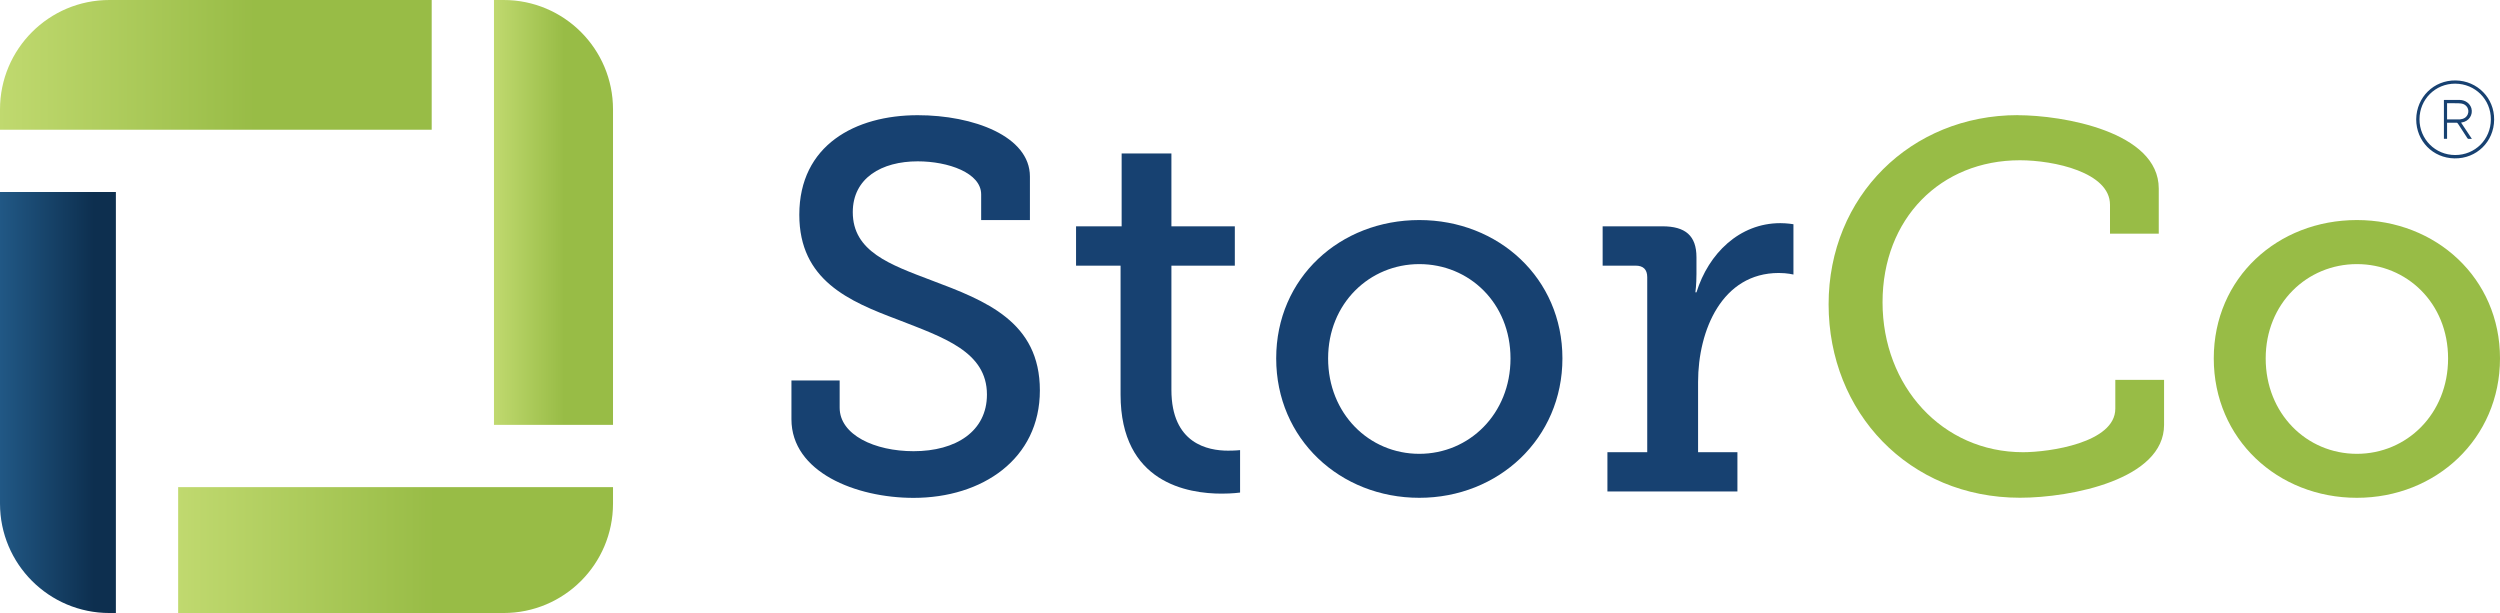 <?xml version="1.0" encoding="UTF-8"?> <svg xmlns="http://www.w3.org/2000/svg" xmlns:xlink="http://www.w3.org/1999/xlink" id="Layer_1" viewBox="0 0 371.73 91.15"><defs><style>.cls-1{fill:url(#linear-gradient);}.cls-2{fill:#98bc46;}.cls-3{fill:#174171;}.cls-4{fill:url(#linear-gradient-3);}.cls-5{fill:url(#linear-gradient-4);}.cls-6{fill:url(#linear-gradient-2);}</style><linearGradient id="linear-gradient" x1="0" y1="9.65" x2="64.19" y2="9.65" gradientUnits="userSpaceOnUse"><stop offset="0" stop-color="#c0d96f"></stop><stop offset=".59" stop-color="#98bc46"></stop></linearGradient><linearGradient id="linear-gradient-2" x1="73.45" y1="31.59" x2="91.15" y2="31.59" xlink:href="#linear-gradient"></linearGradient><linearGradient id="linear-gradient-3" x1="26.49" y1="81.79" x2="91.15" y2="81.79" xlink:href="#linear-gradient"></linearGradient><linearGradient id="linear-gradient-4" x1="0" y1="59.85" x2="17.23" y2="59.85" gradientUnits="userSpaceOnUse"><stop offset="0" stop-color="#215885"></stop><stop offset=".81" stop-color="#0d2f4f"></stop></linearGradient></defs><path class="cls-1" d="m64.19,19.29V0H16.27C7.28,0,0,7.28,0,16.27v3.02h64.19Z"></path><path class="cls-6" d="m73.45,63.17h17.7V16.27c0-8.99-7.28-16.27-16.27-16.27h-1.43v63.17Z"></path><path class="cls-4" d="m26.49,72.43v18.72h48.39c8.99,0,16.27-7.28,16.27-16.27v-2.45H26.49Z"></path><path class="cls-5" d="m17.23,28.55H0v46.33c0,8.98,7.28,16.27,16.27,16.27h.96V28.55Z"></path><path class="cls-3" d="m124.85,56.57v4.05c0,4.05,5.22,6.47,10.99,6.47,6.31,0,10.91-2.96,10.91-8.42,0-6.39-6.47-8.49-13.25-11.14-7.25-2.73-14.65-5.85-14.65-15.59,0-10.37,8.34-14.81,17.61-14.81,8.26,0,16.68,3.12,16.68,9.12v6.47h-7.25v-3.82c0-3.2-4.91-4.91-9.43-4.91-5.38,0-9.66,2.49-9.66,7.56,0,5.85,5.53,7.79,11.69,10.13,8.1,3.04,16.13,6.16,16.13,16.37s-8.57,15.98-18.78,15.98c-8.57,0-18.16-3.82-18.16-11.69v-5.77h7.17Z"></path><path class="cls-3" d="m166.62,39.5h-6.62v-5.85h6.78v-10.83h7.4v10.83h9.43v5.85h-9.43v18.47c0,8.03,5.46,9.04,8.42,9.04,1.09,0,1.79-.08,1.79-.08v6.31s-1.09.16-2.73.16c-4.99,0-15.04-1.56-15.04-14.73v-19.17Z"></path><path class="cls-3" d="m211.04,32.72c11.77,0,21.28,8.65,21.28,20.57s-9.51,20.73-21.28,20.73-21.28-8.73-21.28-20.73,9.51-20.57,21.28-20.57Zm0,34.76c7.4,0,13.56-5.92,13.56-14.18s-6.16-14.03-13.56-14.03-13.56,5.84-13.56,14.03,6.08,14.18,13.56,14.18Z"></path><path class="cls-3" d="m239.01,67.24h5.92v-26.03c0-1.17-.62-1.71-1.72-1.71h-4.91v-5.85h8.88c3.43,0,5.07,1.4,5.07,4.6v2.49c0,1.56-.16,2.73-.16,2.73h.16c1.79-5.77,6.39-10.29,12.47-10.29,1.01,0,1.95.16,1.95.16v7.48s-.93-.23-2.18-.23c-8.42,0-12,8.49-12,16.21v10.44h5.85v5.84h-19.33v-5.84Z"></path><path class="cls-2" d="m300.03,17.13c6.62,0,20.96,2.42,20.96,10.91v6.7h-7.25v-4.29c0-4.83-8.34-6.62-13.4-6.62-11.77,0-20.42,8.65-20.42,21.12s8.88,22.29,20.89,22.29c3.9,0,13.72-1.4,13.72-6.47v-4.29h7.25v6.7c0,8.1-13.79,10.83-21.43,10.83-16.52,0-28.45-12.7-28.45-28.76s12.24-28.13,28.13-28.13Z"></path><path class="cls-2" d="m350.45,32.72c11.77,0,21.28,8.65,21.28,20.57s-9.51,20.73-21.28,20.73-21.28-8.73-21.28-20.73,9.51-20.57,21.28-20.57Zm0,34.76c7.4,0,13.56-5.92,13.56-14.18s-6.16-14.03-13.56-14.03-13.56,5.84-13.56,14.03,6.08,14.18,13.56,14.18Z"></path><g id="mckgjD"><path class="cls-3" d="m359.27,17.74c.04-3.29,2.62-5.83,5.87-5.78,3.23.05,5.76,2.63,5.72,5.84-.03,3.27-2.62,5.81-5.9,5.75-3.23-.06-5.68-2.58-5.69-5.8Zm.49,0c0,2.96,2.34,5.31,5.31,5.31,2.96,0,5.29-2.32,5.3-5.29.02-2.95-2.32-5.31-5.3-5.32-2.96-.01-5.31,2.33-5.31,5.3Z"></path><path class="cls-3" d="m363.86,18.24v2.4h-.47v-5.77s.06-.01.09-.01c.75,0,1.51,0,2.26,0,.83.01,1.54.53,1.74,1.25.26.97-.37,1.92-1.39,2.09-.04,0-.08.02-.15.03.54.81,1.06,1.59,1.61,2.42-.2,0-.37.01-.53,0-.06,0-.12-.08-.16-.13-.46-.71-.93-1.42-1.38-2.13-.07-.1-.13-.15-.25-.14-.44,0-.88,0-1.35,0Zm0-.49c.58,0,1.14,0,1.69,0,.08,0,.16,0,.24,0,.5-.05.92-.25,1.14-.74.31-.72-.15-1.52-.97-1.62-.5-.06-1-.03-1.5-.04-.2,0-.4,0-.6,0v2.41Z"></path></g></svg> 